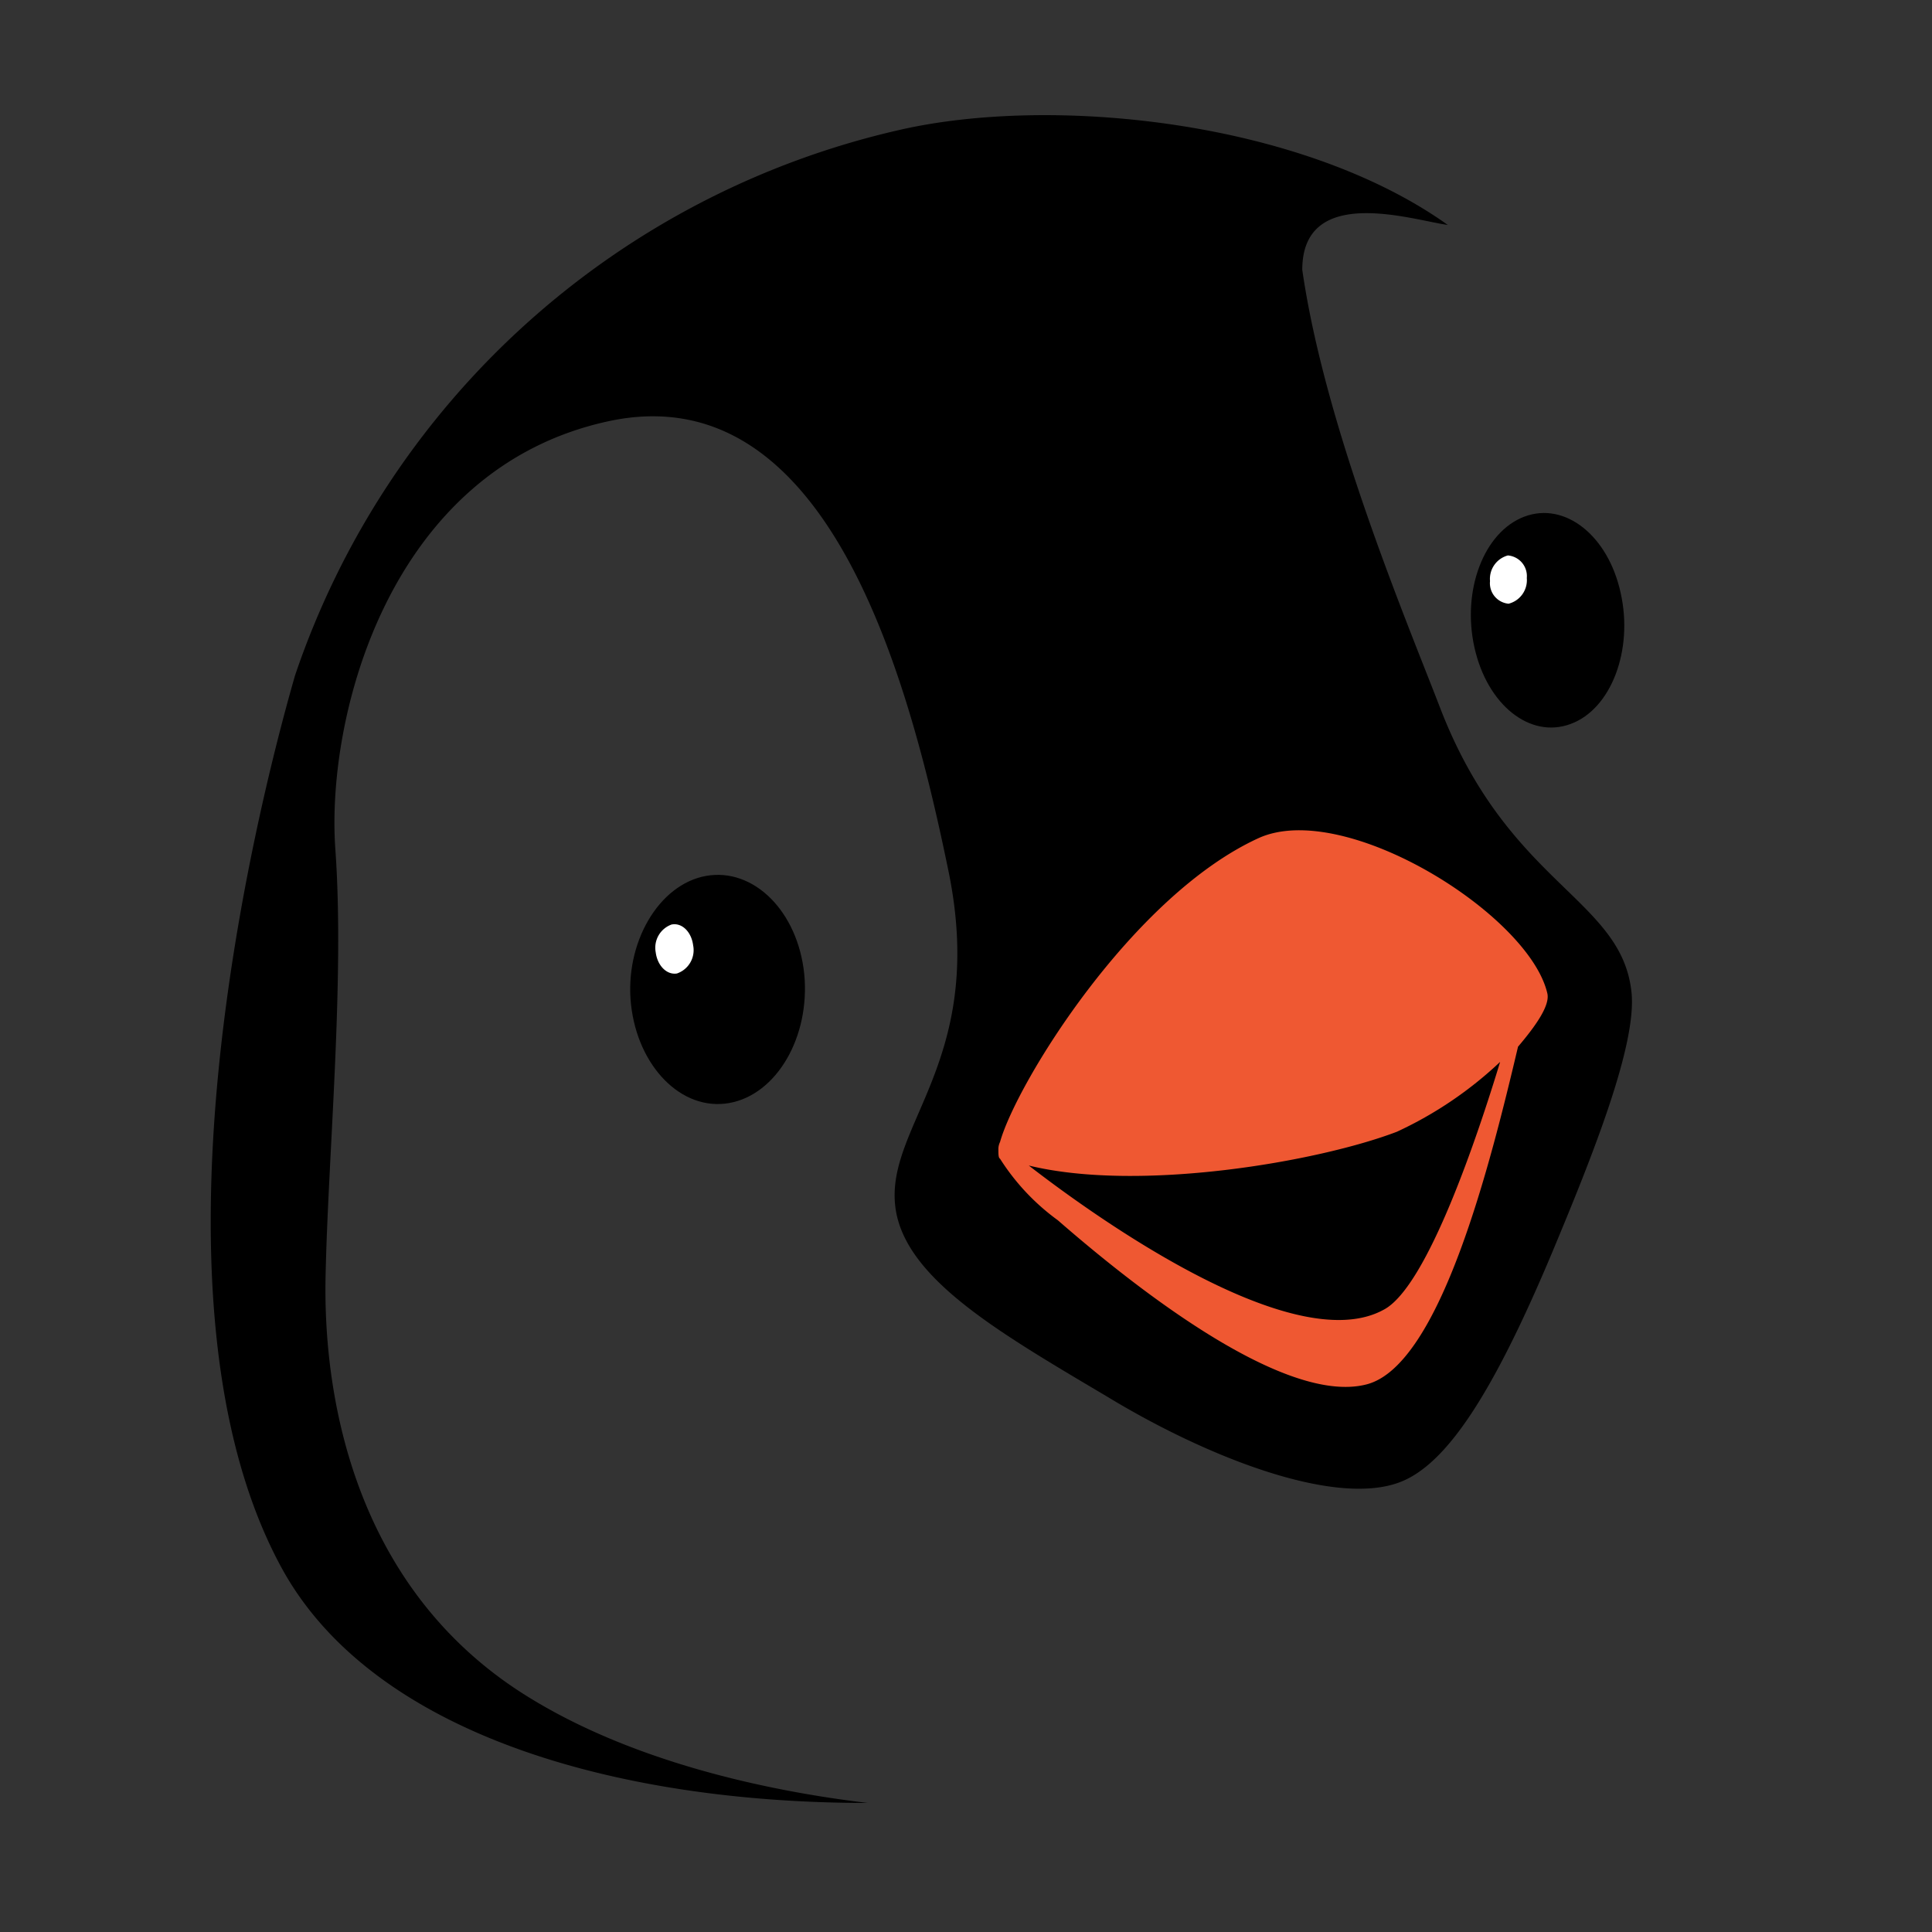 <svg id="piper" xmlns="http://www.w3.org/2000/svg" width="572.524" height="572.524" viewBox="0 0 572.524 572.524">
  <rect x="0" y="0" width="572.524" height="572.524" fill="#333333" stroke="none"/>
  <rect id="Rectangle_18627" data-name="Rectangle 18627" width="572.524" height="572.524" rx="11" fill="none"/>
  <g id="Piper_smiling" data-name="Piper smiling" transform="translate(62.443 34.125)">
    <path id="Path_2686" data-name="Path 2686" d="M358.326,408.627c14.306-5.2,28.215-27.115,45.624-68.638,11.607-27.814,25.014-61.132,23.313-76.727-3-27.916-36.621-31.715-56.831-84.543-10-25.913-34.017-82.944-40.722-129.468,0-25.7,33.117-14.608,43.122-13.308C329.313,4.916,255.474-2.59,210.247,7.815a246.939,246.939,0,0,0-179,161.576c-12.805,44.426-46.826,185.308-4.2,264.14,26.612,49.324,98.853,70.037,173.9,70.037-27.814-3.3-71.337-11.906-104.356-33.816-47.623-31.817-57.031-86.145-56.317-121.965s5.7-87.748,2.9-126.867,15.8-112.561,80.733-126.765,89.048,75.241,100.962,133.27-20.92,76.549-15.308,102.05c4.5,20.009,31.915,35.619,62.742,53.928C301.4,401.026,338.917,415.729,358.326,408.627Z" transform="translate(-6.241 -3.411)"/>
    <path id="Path_2687" data-name="Path 2687" d="M70.247,55.326c-1.89-18.611-15.009-31.617-29.1-29.1s-24.235,20-22.224,38.2,14.907,31.617,29.1,29.1h0C62.041,91.043,72.046,73.937,70.247,55.326Z" transform="translate(105.639 199.215)"/>
    <path id="Path_2688" data-name="Path 2688" d="M30.64,33.652a7.3,7.3,0,0,1-4.8,8.315c-3,.5-5.8-2.3-6.3-6.3a7.3,7.3,0,0,1,4.7-8.206C27.336,26.849,30.137,29.649,30.64,33.652Z" transform="translate(112.326 212.385)" fill="#fff"/>
    <path id="Path_2689" data-name="Path 2689" d="M87.959,38.877c-3.7-17.008-16.509-27.115-28.514-22.614S40.835,38.075,44.637,55.084,61.147,82.2,73.151,77.7h0C85.159,73.294,91.762,55.787,87.959,38.877Z" transform="translate(329.861 102.702)"/>
    <path id="Path_2690" data-name="Path 2690" d="M55.065,23.155a7.2,7.2,0,0,1-5.4,7.6,6.093,6.093,0,0,1-5.5-6.705,7.2,7.2,0,0,1,5.291-7.6,6.134,6.134,0,0,1,5.613,6.614Z" transform="translate(334.941 114.024)" fill="#fff"/>
    <path id="Path_2691" data-name="Path 2691" d="M192.262,73c-5.3-23.4-60.032-57.624-85.544-46.112C69.2,44,34.98,99.428,30.067,116.935a4.914,4.914,0,0,0-.5,2c0,1.7,0,2.7.5,3a66.635,66.635,0,0,0,17.11,18.21c18.618,16.211,66.042,55.319,91.558,48.629,21.812-5.7,36.719-65.735,44.823-100.054C189.261,82.015,192.969,76.406,192.262,73Zm-48.326,93.557c-27.716,15.61-90.647-31.216-105.357-42.623,32.819,8.005,85.745-1.1,109.058-10a114.659,114.659,0,0,0,30.615-20.712C171.75,114.633,156.843,159.456,143.936,166.562Z" transform="translate(203.848 187.331)" fill="#ef5832"/>
  </g>
</svg>
